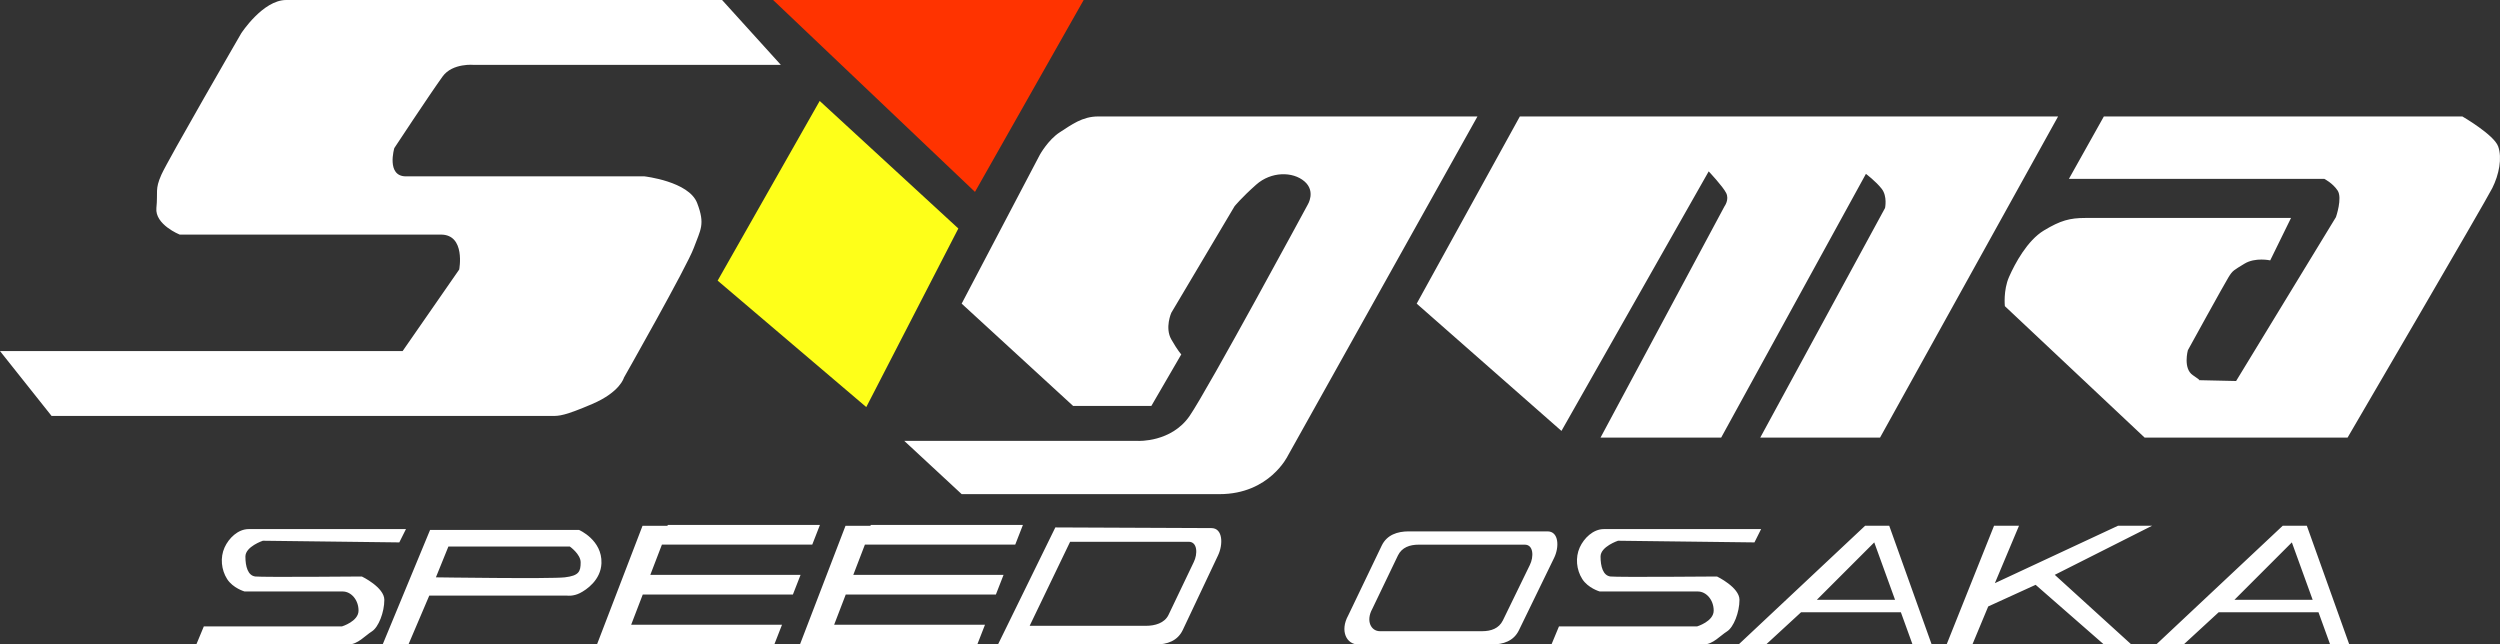 <?xml version="1.0" encoding="utf-8"?>
<!-- Generator: Adobe Illustrator 11.0, SVG Export Plug-In . SVG Version: 6.0.0 Build 78)  -->
<!DOCTYPE svg PUBLIC "-//W3C//DTD SVG 1.0//EN"    "http://www.w3.org/TR/2001/REC-SVG-20010904/DTD/svg10.dtd">
<svg 
	 xmlns:x="http://ns.adobe.com/Extensibility/1.0/" xmlns:i="http://ns.adobe.com/AdobeIllustrator/10.0/" xmlns:graph="http://ns.adobe.com/Graphs/1.0/" i:viewOrigin="-70.3491 177.7192" i:rulerOrigin="72 -75" i:pageBounds="-72 179 328 75"
	 xmlns="http://www.w3.org/2000/svg" xmlns:xlink="http://www.w3.org/1999/xlink" xmlns:a="http://ns.adobe.com/AdobeSVGViewerExtensions/3.0/"
	 width="400" height="103.116" viewBox="0 0 400 103.116" overflow="visible" enable-background="new 0 0 400 103.116"
	 xml:space="preserve">
	<rect x="0" y="0" width="400" height="103.116" fill="#333333" stroke="none"/>
		<g id="レイヤー_1" i:layer="yes" i:dimmedPercent="50" i:rgbTrio="#4F008000FFFF">
			<path i:knockout="Off" fill-rule="evenodd" clip-rule="evenodd" fill="#FFFFFF" d="M94.769,64.635
				c4.472-1.917,5.058-4.207,5.058-4.207s10.116-17.835,11.181-20.764s1.863-3.727,0.532-7.188c-1.331-3.46-8.43-4.259-8.43-4.259
				s-34.961,0-38.156,0c-3.195,0-1.864-4.525-1.864-4.525s5.604-8.508,7.72-11.447c1.597-2.218,5.058-1.863,5.058-1.863h49.07
				L115.533,0c0,0-66.019,0-69.746,0C42.061,0,38.6,5.324,38.6,5.324S26.887,25.556,25.822,27.952s-0.532,2.662-0.798,5.324
				c-0.267,2.662,3.727,4.259,3.727,4.259s37.801,0,41.794,0c3.993,0,2.928,5.59,2.928,5.59l-9.051,13.044H0l8.252,10.382
				c0,0,79.063,0,80.127,0S90.297,66.551,94.769,64.635z M57.899,92.24c0,0-15.839,0.134-17.037,0
				c-1.198-0.133-1.597-1.597-1.597-3.194c0-1.597,2.795-2.528,2.795-2.528l21.829,0.266l1.065-2.13H39.797
				c-1.73,0-3.194,1.465-3.86,2.929c-0.739,1.626-0.532,3.594,0.399,5.058c0.932,1.465,2.795,1.997,2.795,1.997s14.375,0,15.707,0
				c1.331,0,2.529,1.331,2.529,3.062c0,1.729-2.662,2.528-2.662,2.528H32.61l-1.198,2.884c0,0,22.894,0,24.358,0
				c1.464,0,2.662-1.42,3.727-2.085c1.065-0.666,1.997-3.062,1.997-5.058C61.493,93.97,57.899,92.24,57.899,92.24z M159.341,95.125
				l1.229-3.15h-24.042l1.856-4.836h24.054l1.229-3.15h-24.342l-0.054,0.139h-3.99l-7.29,18.989h4.259l0.002-0.006h24.116
				l1.229-3.149h-24.135l1.856-4.836H159.341z M92.639,84.787H68.814l-7.587,18.323h4.126l3.328-7.809h22.095
				c0,0,0.932,0.133,1.997-0.399c1.064-0.532,3.364-2.102,3.46-4.791C96.366,86.383,92.639,84.787,92.639,84.787z M90.376,92.374
				c-2.263,0.266-20.631,0-20.631,0l1.997-4.925h19.433c0,0,1.73,1.218,1.73,2.528C92.905,91.442,92.639,92.107,90.376,92.374z
				 M249.833,68.947l23.559-41.527c0,0,2.263,2.396,2.795,3.46s-0.266,2.13-0.266,2.13l-19.833,37.002h19.301l23.159-42.194
				c0,0,1.598,1.198,2.529,2.396s0.532,3.062,0.532,3.062l-19.966,36.736h19.167l28.484-51.378h-86.117l-16.505,29.948
				L249.833,68.947z M126.864,95.125l1.229-3.15h-24.042l1.856-4.836h24.054l1.229-3.15h-24.342l-0.054,0.139h-3.99l-7.289,18.989
				h4.258l0.002-0.006h24.116l1.229-3.149h-24.135l1.856-4.836H126.864z M338.878,84.121l-19.699,9.185l3.86-9.185h-3.993
				l-7.587,18.989h4.126l2.529-6.078l7.587-3.461l10.914,9.539h4.393l-12.245-11.136l15.572-7.854H338.878z M365.233,84.121
				l-20.231,18.989h4.393l5.59-5.146h15.973l1.863,5.146h3.062l-6.789-18.989H365.233z M357.513,95.967l9.184-9.185l3.328,9.185
				H357.513z M298.416,84.121l-20.231,18.989h4.393l5.59-5.146h15.973l1.863,5.146h3.062l-6.789-18.989H298.416z M290.696,95.967
				l9.184-9.185l3.328,9.185H290.696z M175.695,18.634c-2.529,0-4.259,1.331-6.123,2.529c-1.863,1.198-3.194,3.594-3.194,3.594
				l-12.512,23.825l17.836,16.372h12.511l4.792-8.253c0,0-0.533-0.532-1.597-2.396c-1.065-1.863,0-4.259,0-4.259l10.116-17.037
				c0,0,1.065-1.331,3.461-3.461c2.396-2.129,5.856-2.129,7.72-0.532s0.532,3.727,0.532,3.727s-15.972,29.549-18.9,33.808
				c-2.928,4.26-8.252,3.993-8.252,3.993h-37.402l9.184,8.519c0,0,33.276,0,41.262,0s10.915-6.123,10.915-6.123l30.348-54.306
				H175.695z M274.723,92.24c0,0-15.839,0.134-17.037,0c-1.198-0.133-1.598-1.597-1.598-3.194c0-1.597,2.796-2.528,2.796-2.528
				l21.828,0.266l1.065-2.13h-25.156c-1.73,0-3.194,1.465-3.86,2.929c-0.738,1.626-0.532,3.594,0.399,5.058
				c0.932,1.465,2.795,1.997,2.795,1.997s14.375,0,15.706,0s2.529,1.331,2.529,3.062c0,1.729-2.662,2.528-2.662,2.528h-22.095
				l-1.198,2.884c0,0,22.894,0,24.357,0c1.465,0,2.662-1.42,3.728-2.085c1.064-0.666,1.996-3.062,1.996-5.058
				C278.317,93.97,274.723,92.24,274.723,92.24z M193.822,84.495l-24.969-0.107l-9.173,18.723l25.229,0.006
				c1.86,0,3.502-0.581,4.331-2.311l5.646-11.945C195.713,87.129,195.683,84.495,193.822,84.495z M191.005,89.928l-4.057,8.483
				c-0.634,1.287-2.157,1.719-3.582,1.719h-18.621l6.474-13.447h18.972C191.616,86.683,191.64,88.642,191.005,89.928z
				 M247.596,85.019h-22.175c-1.86,0-3.502,0.564-4.331,2.246l-5.377,11.209c-1.366,2.48-0.261,4.642,1.6,4.642h21.368
				c1.86,0,3.503-0.564,4.331-2.246l5.646-11.608C249.487,87.58,249.457,85.019,247.596,85.019z M244.779,90.391l-4.322,8.881
				c-0.634,1.286-1.892,1.719-3.316,1.719h-16.357c-1.425,0-2.271-1.654-1.226-3.552l4.117-8.575
				c0.634-1.286,1.892-1.718,3.315-1.718h16.976C245.389,87.146,245.413,89.105,244.779,90.391z M399.707,23.426
				c-0.666-1.863-5.724-4.792-5.724-4.792h-57.367l-5.59,9.983h40.862c0,0,1.331,0.666,2.129,1.863
				c0.799,1.198-0.266,4.259-0.266,4.259l-15.973,26.222l-5.855-0.13c0.025,0.06-0.134-0.004-0.134-0.004l0.134,0.004
				c-0.026-0.063-0.251-0.26-1.065-0.802c-1.598-1.065-0.799-3.993-0.799-3.993s5.856-10.648,6.522-11.713
				c0.665-1.065,0.798-1.065,2.528-2.129c1.73-1.065,4.126-0.533,4.126-0.533l3.328-6.788c0,0-30.348,0-32.877,0
				c-2.528,0-3.992,0.399-6.654,1.997s-4.659,5.324-5.591,7.454c-0.932,2.13-0.665,4.659-0.665,4.659l22.361,21.03h32.477
				c0,0,22.095-37.801,23.16-39.931C399.839,27.952,400.372,25.29,399.707,23.426z"/>
			<path i:knockout="Off" fill-rule="evenodd" clip-rule="evenodd" fill="#FEFF19" d="M153.334,36.559l-14.73,28.573L114.823,44.9
				l16.328-28.75L153.334,36.559z"/>
			<path i:knockout="Off" fill-rule="evenodd" clip-rule="evenodd" fill="#FF3300" d="M123.696,0h49.691l-17.392,30.703L123.696,0z"
				/>
		</g>
	</svg>
